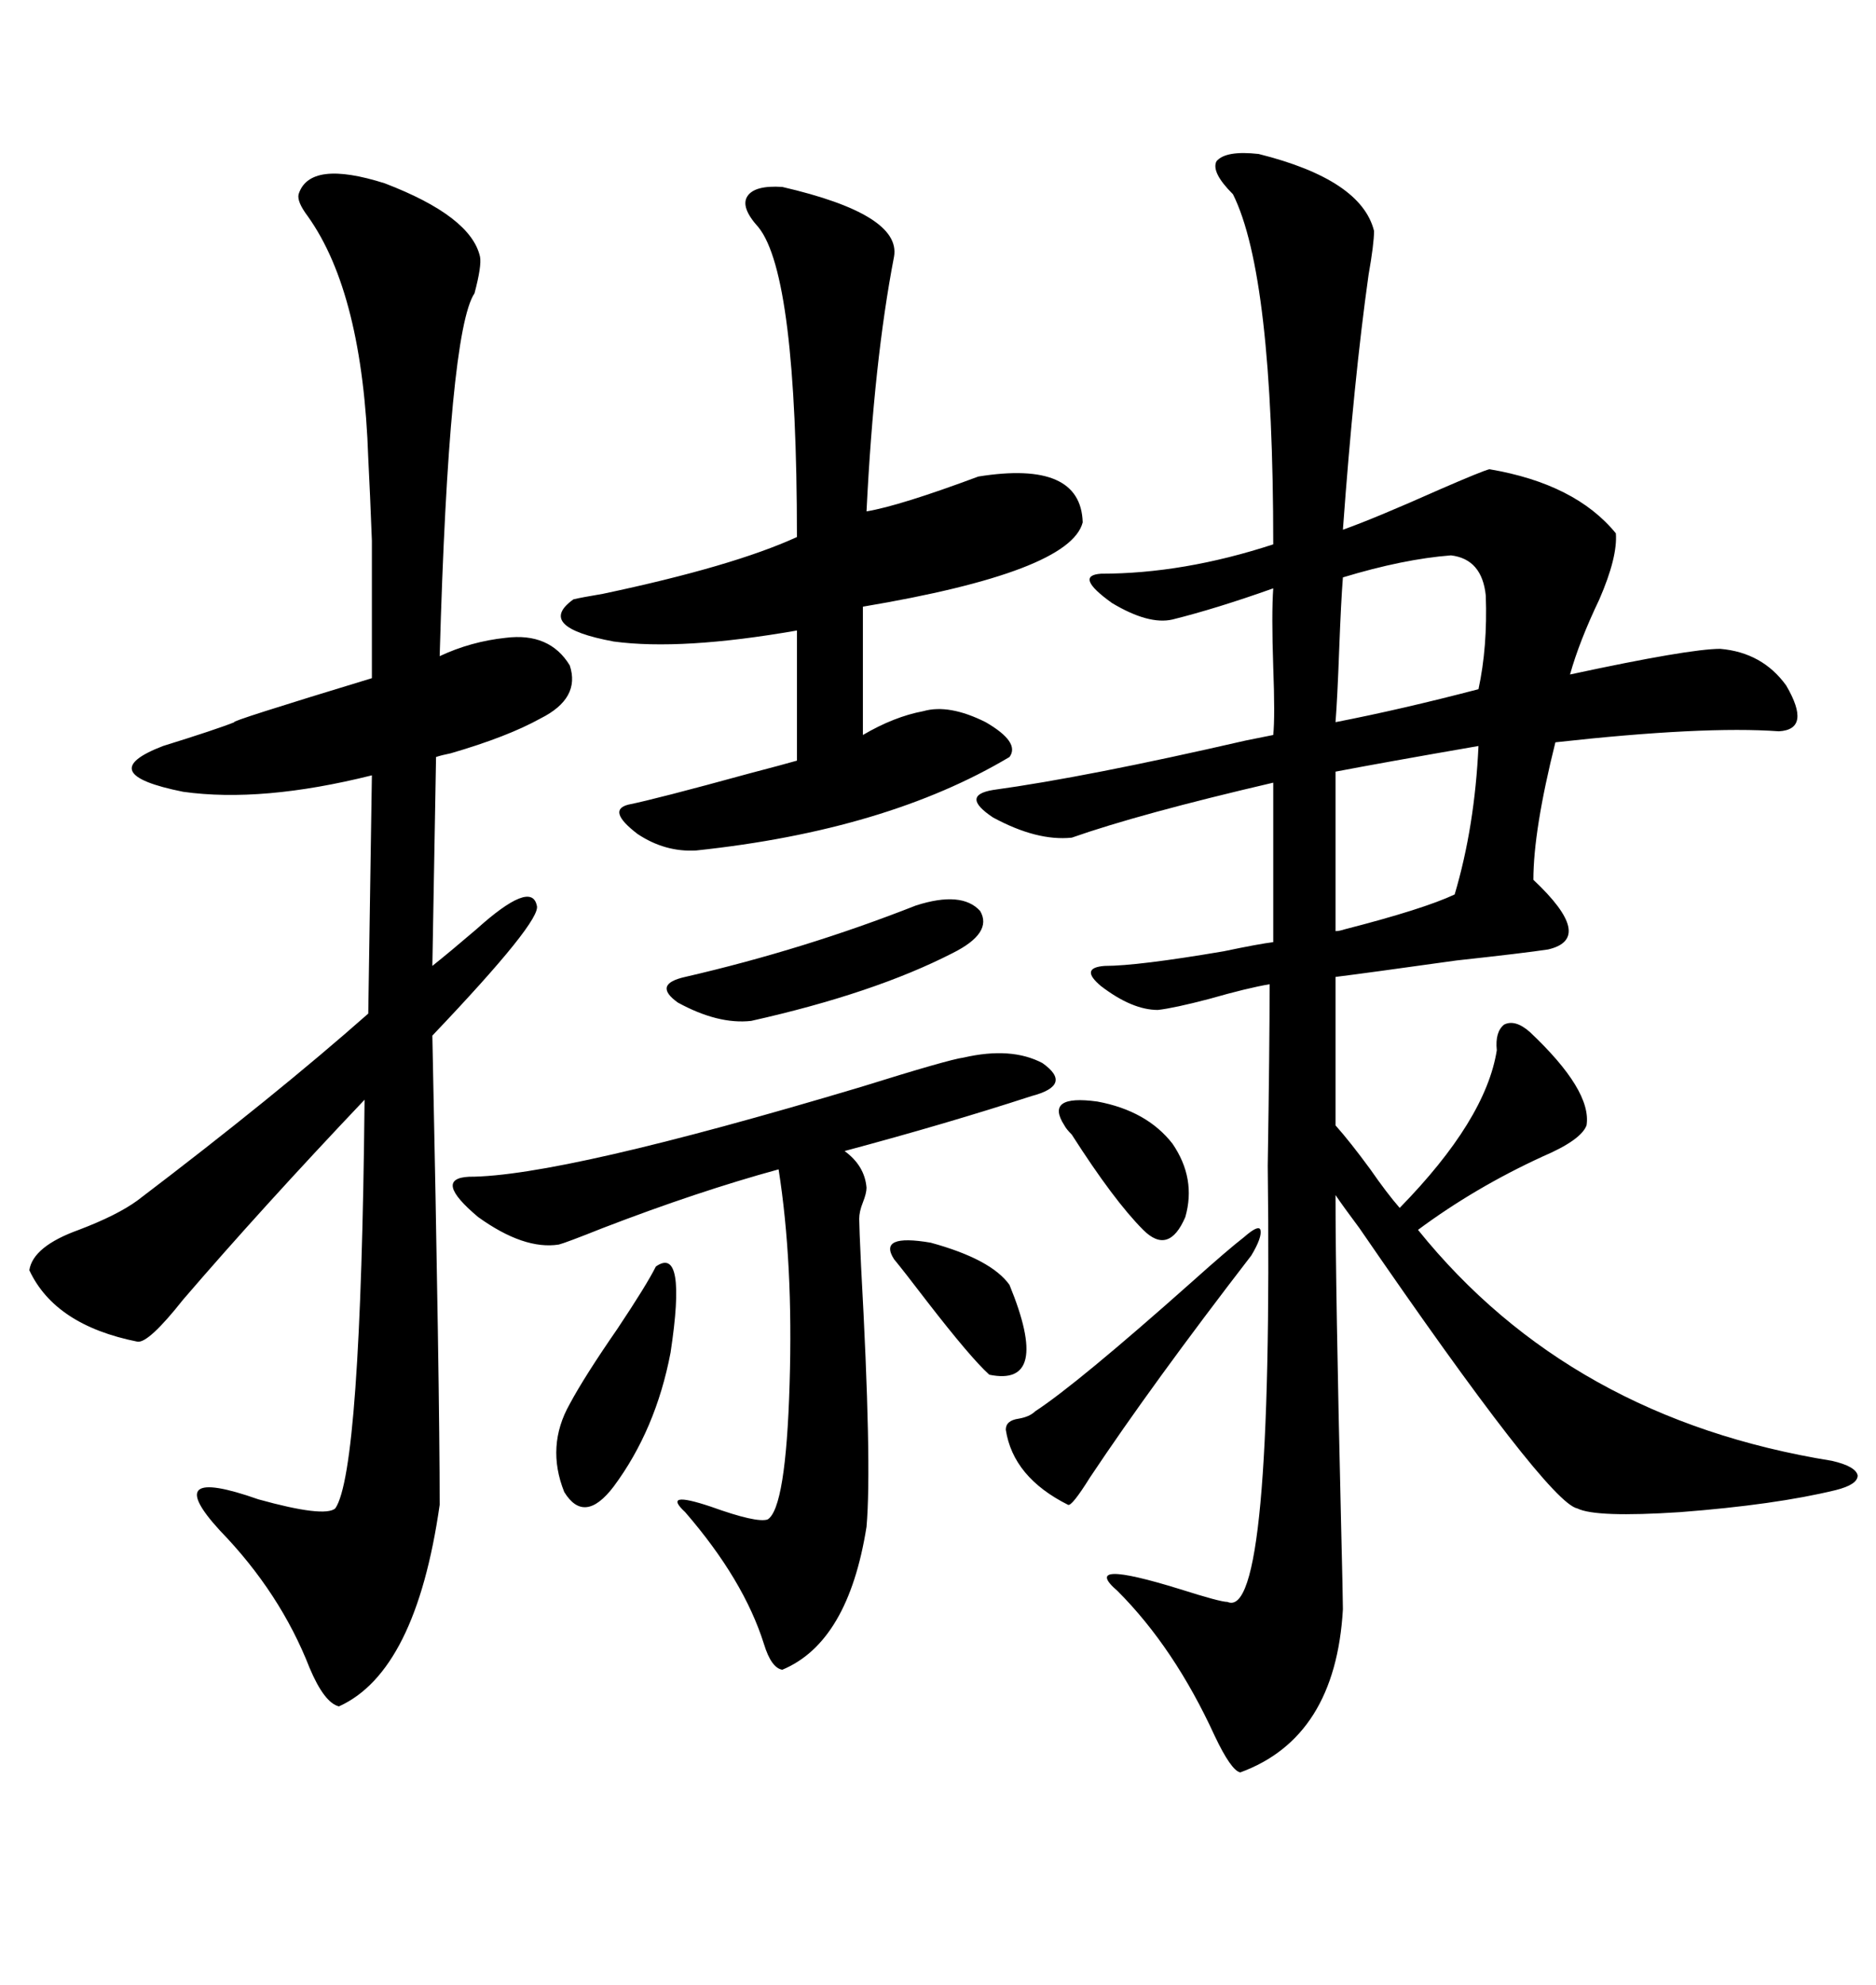 <svg xmlns="http://www.w3.org/2000/svg" xmlns:xlink="http://www.w3.org/1999/xlink" width="300" height="317.285"><path d="M201.27 24.61L201.27 24.61Q217.68 28.71 219.73 36.91L219.73 36.91Q219.73 38.96 218.85 43.95L218.85 43.95Q216.50 60.64 214.75 84.67L214.75 84.67Q219.73 82.91 230.27 78.22L230.27 78.22Q237.01 75.29 238.18 75L238.18 75Q251.95 77.34 258.40 85.25L258.40 85.25Q258.69 89.06 255.76 95.80L255.76 95.80Q252.54 102.54 251.07 107.81L251.07 107.81Q270.12 103.71 275.10 103.71L275.10 103.71Q281.84 104.30 285.64 109.57L285.64 109.57Q289.75 116.60 284.47 116.89L284.47 116.89Q272.46 116.02 248.73 118.65L248.73 118.65Q245.21 132.71 245.21 140.63L245.21 140.63Q255.18 150 247.56 151.76L247.56 151.76Q243.75 152.34 232.91 153.52L232.91 153.52Q218.26 155.57 213.57 156.15L213.57 156.15L213.57 179.88Q215.92 182.52 219.14 186.91L219.14 186.91Q221.78 190.72 223.83 193.07L223.83 193.07Q237.60 179.00 239.36 167.87L239.36 167.87Q239.06 164.94 240.53 163.77L240.53 163.77Q242.29 162.89 244.63 164.94L244.63 164.94Q254.59 174.32 253.71 179.88L253.71 179.88Q252.83 182.23 246.68 184.86L246.68 184.86Q235.84 189.84 226.76 196.58L226.76 196.58Q251.07 226.76 292.97 233.50L292.97 233.50Q296.78 234.38 297.07 235.84L297.07 235.84Q297.07 237.30 293.55 238.18L293.55 238.18Q283.89 240.53 268.65 241.70L268.65 241.70Q255.18 242.58 252.25 241.11L252.25 241.11Q247.56 240.23 217.38 196.29L217.38 196.29Q214.75 192.77 213.57 191.02L213.57 191.02Q213.57 205.96 214.45 243.16L214.45 243.16Q214.75 255.47 214.75 257.23L214.75 257.23Q213.57 277.73 198.34 283.30L198.34 283.30Q196.88 283.01 194.24 277.44L194.24 277.44Q187.79 263.38 178.71 254.30L178.71 254.30Q172.56 249.02 188.67 254.00L188.67 254.00Q195.12 256.05 196.29 256.05L196.29 256.05Q203.61 259.28 202.73 186.33L202.73 186.33Q203.03 167.29 203.03 157.32L203.03 157.32Q199.51 157.91 193.36 159.67L193.36 159.67Q187.79 161.13 185.16 161.43L185.16 161.43Q181.05 161.43 176.07 157.62L176.07 157.62Q172.56 154.69 176.66 154.39L176.66 154.39Q181.93 154.39 195.70 152.05L195.70 152.05Q201.27 150.88 203.61 150.59L203.61 150.59L203.61 125.10Q182.23 130.08 171.39 133.89L171.39 133.89Q165.82 134.47 158.79 130.66L158.79 130.66Q153.52 127.15 158.79 126.27L158.79 126.27Q173.73 124.22 199.22 118.36L199.22 118.36Q202.15 117.77 203.61 117.48L203.61 117.48Q203.91 114.55 203.61 106.64L203.61 106.64Q203.32 98.14 203.61 94.04L203.61 94.04Q194.53 97.27 187.50 99.02L187.50 99.02Q183.69 99.90 177.83 96.39L177.83 96.39Q171.68 91.99 176.07 91.70L176.07 91.70Q189.26 91.70 203.61 87.01L203.61 87.01Q203.61 43.95 197.17 31.05L197.17 31.05Q193.65 27.54 194.53 25.78L194.53 25.78Q196.00 24.02 201.27 24.61ZM47.75 31.05L47.75 31.05Q49.51 25.49 61.52 29.30L61.52 29.30Q75.29 34.57 76.76 41.02L76.76 41.02Q77.05 42.48 75.88 46.88L75.88 46.88Q71.78 53.03 70.31 104.88L70.31 104.88Q75.29 102.54 80.86 101.95L80.86 101.95Q87.89 101.07 91.11 106.35L91.11 106.35Q92.87 111.62 86.43 114.84L86.43 114.84Q81.15 117.77 72.07 120.41L72.07 120.41Q70.61 120.70 69.73 121.00L69.73 121.00L69.14 154.39Q72.07 152.05 76.17 148.54L76.17 148.54Q84.96 140.63 85.84 144.73L85.84 144.73Q86.72 147.07 69.14 165.53L69.14 165.53Q70.31 222.07 70.31 240.53L70.31 240.53Q66.50 267.19 54.20 272.75L54.20 272.75Q51.86 272.17 49.51 266.60L49.51 266.60Q44.82 254.59 35.16 244.63L35.16 244.63Q25.49 234.08 41.31 239.65L41.31 239.65Q51.86 242.58 53.61 241.11L53.61 241.11Q57.71 235.25 58.30 175.78L58.30 175.78Q41.89 193.07 29.30 207.71L29.30 207.71Q23.73 214.75 21.97 214.45L21.97 214.45Q8.79 211.82 4.69 203.03L4.69 203.03Q5.27 199.22 12.60 196.58L12.60 196.58Q18.75 194.24 21.97 191.89L21.97 191.89Q43.95 175.20 58.89 162.01L58.89 162.01L59.47 123.93Q41.89 128.32 29.30 126.56L29.30 126.56Q14.65 123.63 26.07 119.24L26.07 119.24Q34.57 116.60 37.50 115.43L37.50 115.43Q36.33 115.43 59.47 108.40L59.47 108.40Q59.47 92.87 59.47 86.43L59.47 86.43Q59.18 78.81 58.89 73.24L58.89 73.24Q58.01 46.88 49.22 34.57L49.22 34.57Q47.46 32.23 47.75 31.05ZM125.10 29.88L125.10 29.88Q144.14 34.28 142.97 41.02L142.97 41.02Q139.75 57.71 138.57 81.74L138.57 81.74Q143.85 80.86 156.45 76.17L156.45 76.17Q172.85 73.54 173.14 83.50L173.14 83.50Q171.09 91.41 137.99 96.97L137.99 96.97L137.99 117.48Q142.97 114.55 147.66 113.67L147.66 113.67Q151.76 112.50 157.62 115.43L157.62 115.43Q163.18 118.65 161.43 121.00L161.43 121.00Q141.80 132.71 111.33 135.94L111.33 135.94Q106.35 136.23 101.95 133.30L101.95 133.30Q96.97 129.49 100.49 128.61L100.49 128.61Q104.88 127.73 119.82 123.63L119.82 123.63Q125.39 122.17 127.44 121.58L127.44 121.58L127.44 100.78Q108.98 104.00 98.14 102.54L98.14 102.54Q85.55 100.20 91.70 95.80L91.70 95.80Q92.87 95.51 96.39 94.92L96.39 94.92Q117.19 90.53 127.44 85.84L127.44 85.84Q127.44 43.95 121.29 36.33L121.29 36.33Q118.36 33.11 119.53 31.35L119.53 31.35Q120.70 29.59 125.10 29.88ZM154.10 169.04L154.10 169.04Q161.72 167.29 166.70 169.92L166.70 169.92Q171.68 173.44 164.94 175.20L164.94 175.20Q151.46 179.59 135.06 183.98L135.06 183.98Q138.28 186.33 138.57 189.84L138.57 189.84Q138.57 190.72 137.99 192.19L137.99 192.19Q137.40 193.65 137.40 194.82L137.40 194.82Q137.40 196.00 137.70 202.44L137.70 202.44Q139.45 234.08 138.57 244.04L138.57 244.04Q135.64 262.50 125.10 266.89L125.10 266.89Q123.34 266.60 122.17 262.79L122.17 262.79Q118.95 252.54 109.57 241.70L109.57 241.70Q105.76 238.18 113.67 240.82L113.67 240.82Q121.00 243.46 122.75 242.87L122.75 242.87Q125.68 241.11 126.27 221.19L126.27 221.19Q126.86 201.86 124.51 186.91L124.51 186.91Q111.62 190.43 96.39 196.29L96.39 196.29Q90.53 198.63 89.36 198.93L89.36 198.93Q83.79 199.80 76.46 194.53L76.46 194.53Q69.14 188.38 75 188.09L75 188.09Q89.65 188.09 137.70 173.73L137.70 173.73Q151.76 169.34 154.10 169.04ZM236.43 119.24L236.43 119.24Q221.19 121.88 213.57 123.34L213.57 123.34L213.57 148.83Q214.16 148.83 215.04 148.54L215.04 148.54Q227.64 145.31 232.62 142.97L232.62 142.97Q235.84 132.13 236.43 119.24ZM232.03 88.77L232.03 88.77Q224.41 89.36 214.75 92.29L214.75 92.29Q214.45 96.09 214.16 103.71L214.16 103.71Q213.87 111.62 213.57 115.43L213.57 115.43Q224.12 113.38 236.43 110.16L236.43 110.16Q237.89 103.42 237.60 95.21L237.60 95.21Q237.01 89.36 232.03 88.77ZM146.48 144.73L146.48 144.73Q153.81 142.38 156.74 145.61L156.74 145.61Q158.79 149.12 152.34 152.34L152.34 152.34Q139.75 158.79 120.12 163.18L120.12 163.18Q114.84 163.77 108.40 160.25L108.40 160.25Q104.30 157.32 109.57 156.15L109.57 156.15Q128.61 151.76 146.48 144.73ZM198.93 197.75L198.93 197.75Q201.27 195.70 201.56 196.58L201.56 196.58Q201.86 197.75 200.10 200.68L200.10 200.68Q184.28 221.19 174.32 236.13L174.32 236.13Q171.39 240.82 170.80 240.53L170.80 240.53Q162.01 236.13 160.84 228.52L160.84 228.52Q160.84 227.05 162.89 226.76L162.89 226.76Q164.65 226.46 165.53 225.59L165.53 225.59Q172.27 221.19 190.72 204.79L190.72 204.79Q196.29 199.80 198.93 197.75ZM104.88 202.44L104.88 202.44Q109.86 198.93 107.23 216.21L107.23 216.21Q104.88 228.52 98.14 237.60L98.14 237.60Q93.46 243.75 90.23 238.48L90.23 238.48Q87.30 231.15 91.11 224.41L91.11 224.41Q93.46 220.02 98.73 212.40L98.73 212.40Q103.42 205.37 104.88 202.44ZM170.21 179.88L170.21 179.88Q166.99 174.90 175.49 176.07L175.49 176.07Q183.40 177.54 187.50 182.81L187.50 182.81Q191.31 188.38 189.55 194.53L189.55 194.53Q186.91 200.68 182.81 196.58L182.81 196.58Q178.13 191.89 171.39 181.35L171.39 181.35Q170.51 180.47 170.21 179.88ZM142.97 201.27L142.97 201.27Q140.33 197.17 148.83 198.63L148.83 198.63Q158.50 201.27 161.43 205.37L161.43 205.37Q168.16 221.78 158.20 219.73L158.20 219.73Q155.27 217.09 148.24 208.01L148.24 208.01Q144.43 203.03 142.97 201.27Z"/></svg>